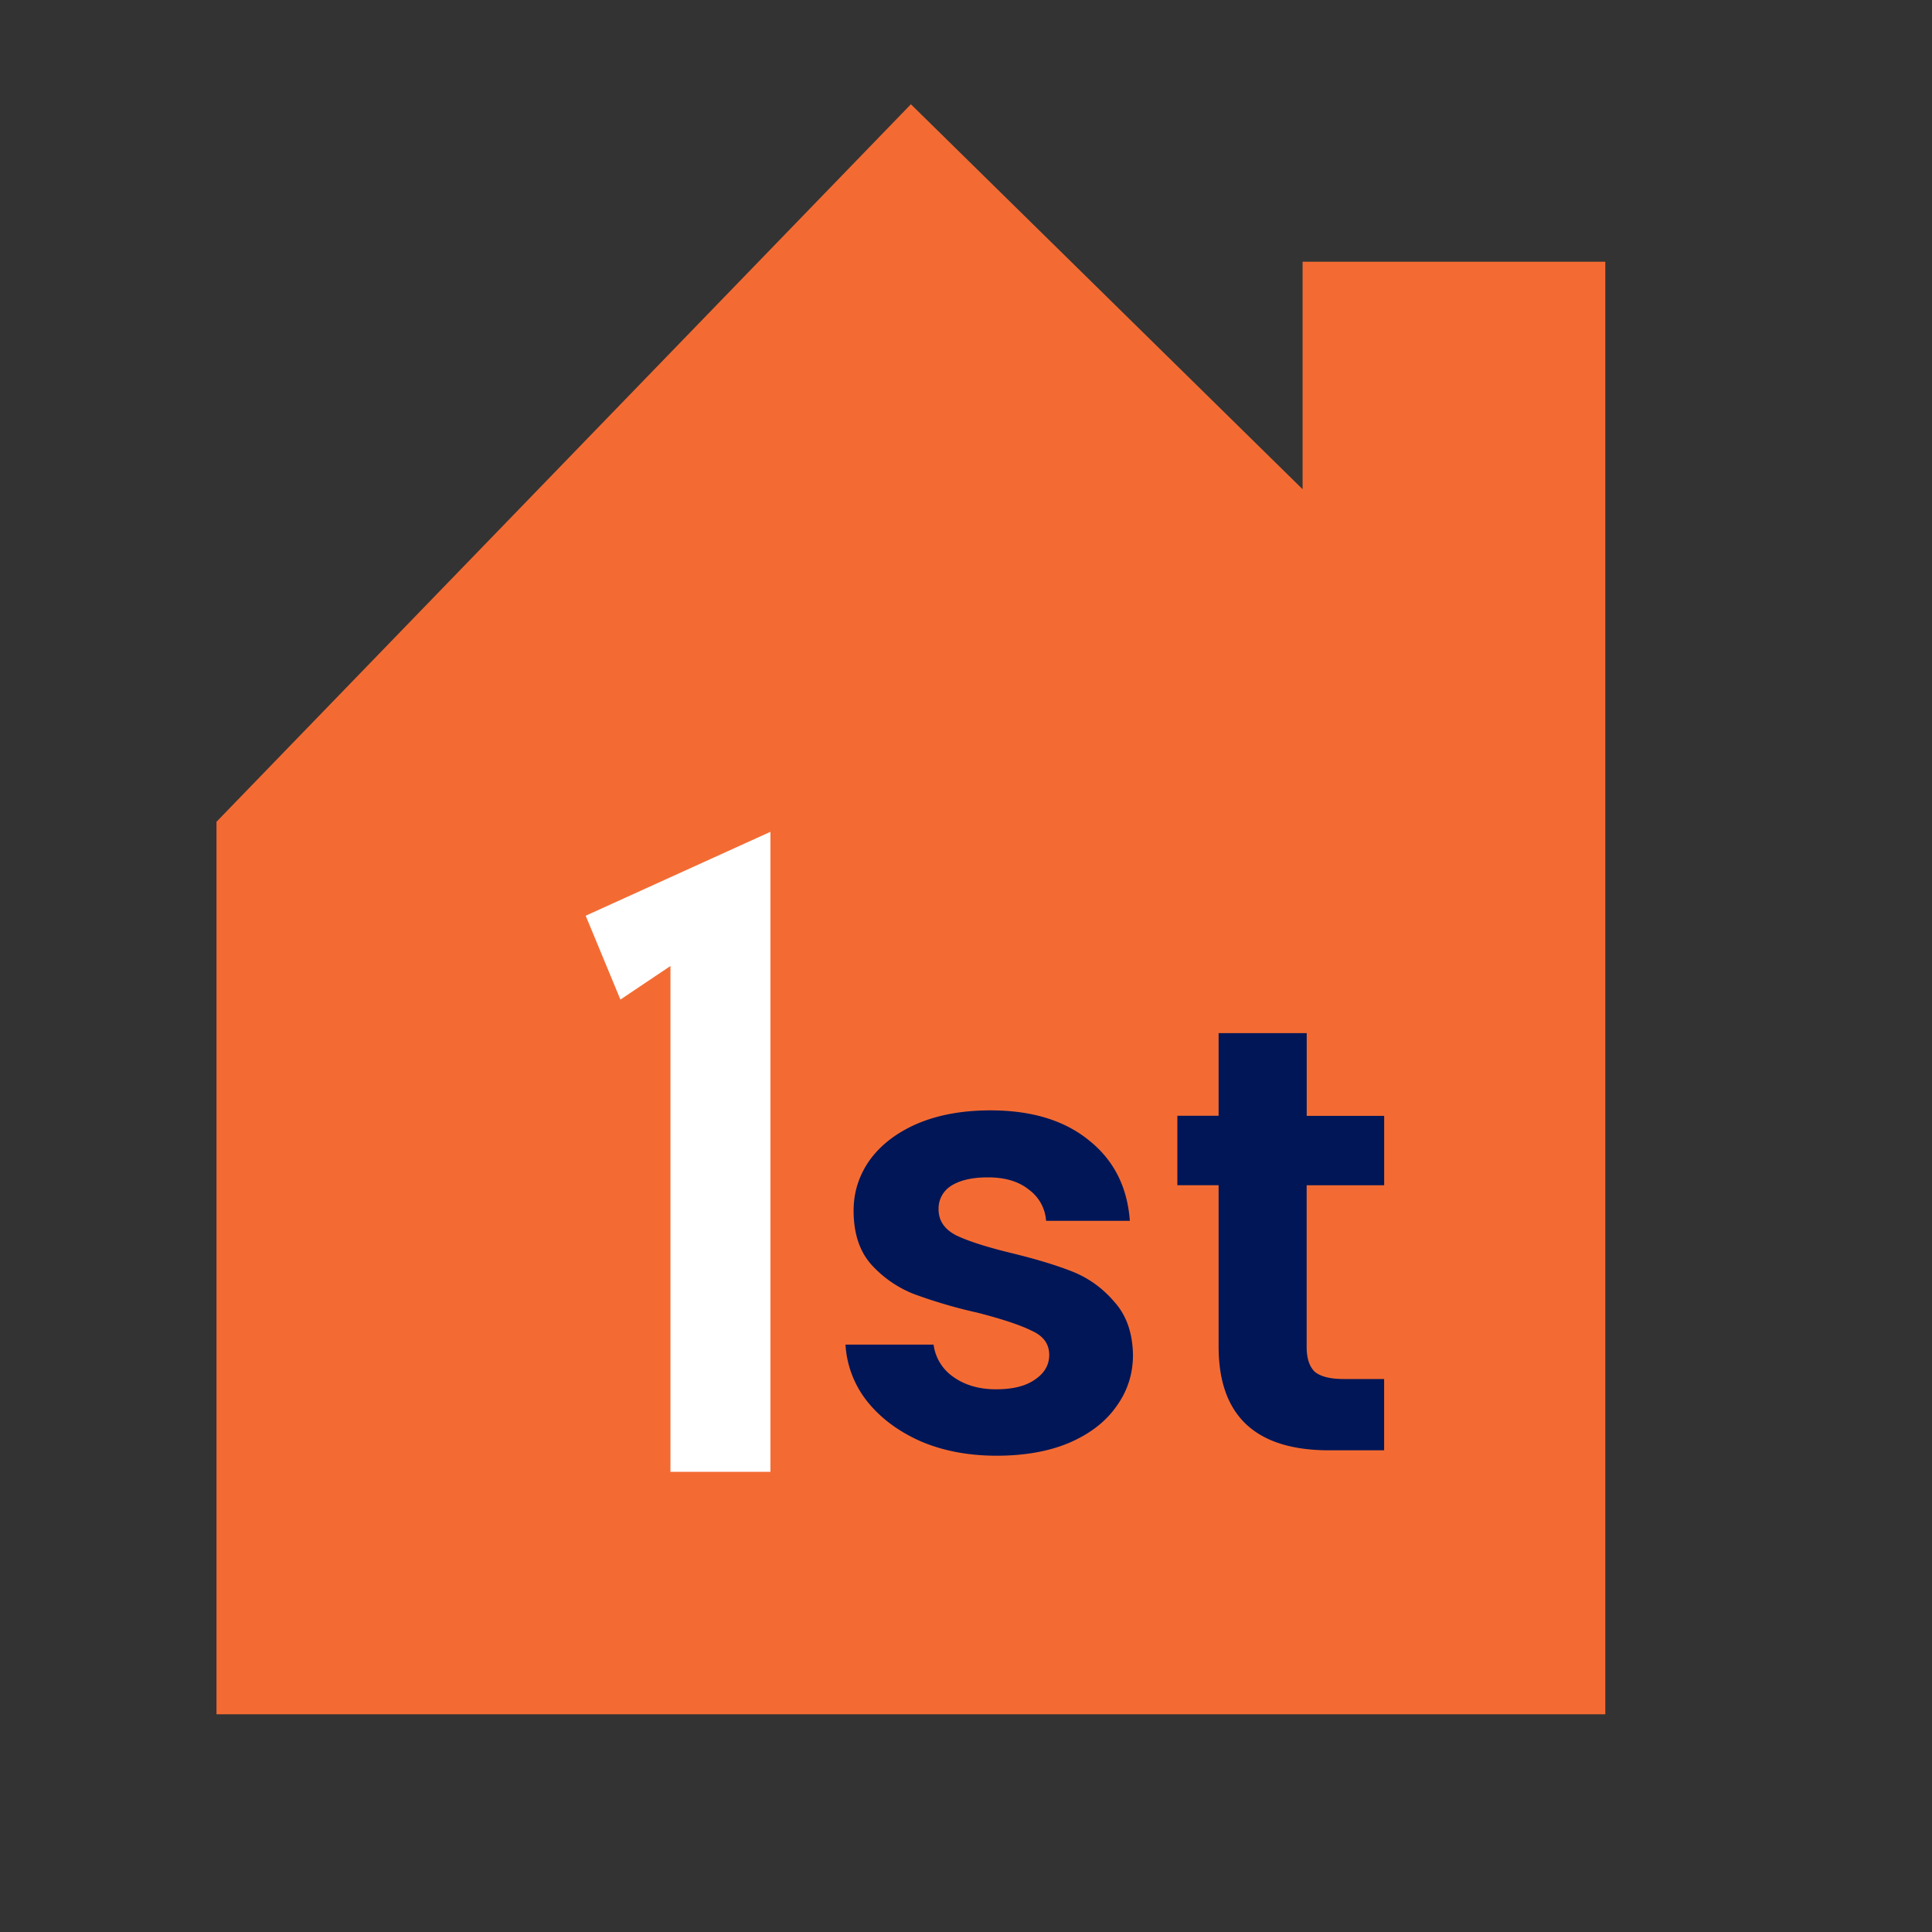 <?xml version="1.0" encoding="UTF-8"?>
<svg xmlns="http://www.w3.org/2000/svg" width="40" height="40" fill="none">
  <rect width="100%" height="100%" fill="#333333" stroke="none"/>
  <path d="m18.861 2.302 8.038 7.9.171.169V5.52h6.065v29.871H4.583V17.055L18.861 2.302Z" fill="#F36B33" stroke="#F36B33" stroke-width=".202" stroke-linecap="round"></path>
  <path d="M20.636 30.139c-.586 0-1.113-.1-1.578-.3-.466-.208-.837-.487-1.113-.837a2.087 2.087 0 0 1-.44-1.163h1.824a.96.96 0 0 0 .401.663c.242.175.54.262.893.262.345 0 .613-.067.802-.2.199-.133.298-.304.298-.512 0-.226-.12-.392-.362-.5-.233-.117-.608-.242-1.126-.375a10.18 10.18 0 0 1-1.32-.388 2.344 2.344 0 0 1-.88-.613c-.241-.274-.362-.645-.362-1.112 0-.383.112-.733.337-1.05.232-.317.56-.567.983-.75.431-.183.936-.275 1.514-.275.854 0 1.535.208 2.044.625.51.408.79.962.841 1.662h-1.734a.87.87 0 0 0-.362-.65c-.207-.166-.487-.25-.841-.25-.328 0-.582.059-.763.175a.557.557 0 0 0-.26.488c0 .233.122.412.363.537.242.117.617.238 1.126.363.517.125.944.254 1.28.387.337.134.626.342.868.625.25.276.38.642.388 1.1 0 .4-.117.759-.35 1.076-.224.316-.552.566-.983.75-.422.175-.918.262-1.488.262ZM27.053 24.539v3.35c0 .233.056.404.168.512.121.1.32.15.596.15h.84v1.476H27.52c-1.527 0-2.29-.717-2.29-2.15v-3.338h-.854v-1.438h.854V21.39h1.824v1.713h1.604v1.437h-1.604Z" fill="#001657"></path>
  <path d="m12.845 20.695-.719-1.736 3.825-1.737v13.25h-2.07V20l-1.036.695Z" fill="#fff"></path>
</svg>
